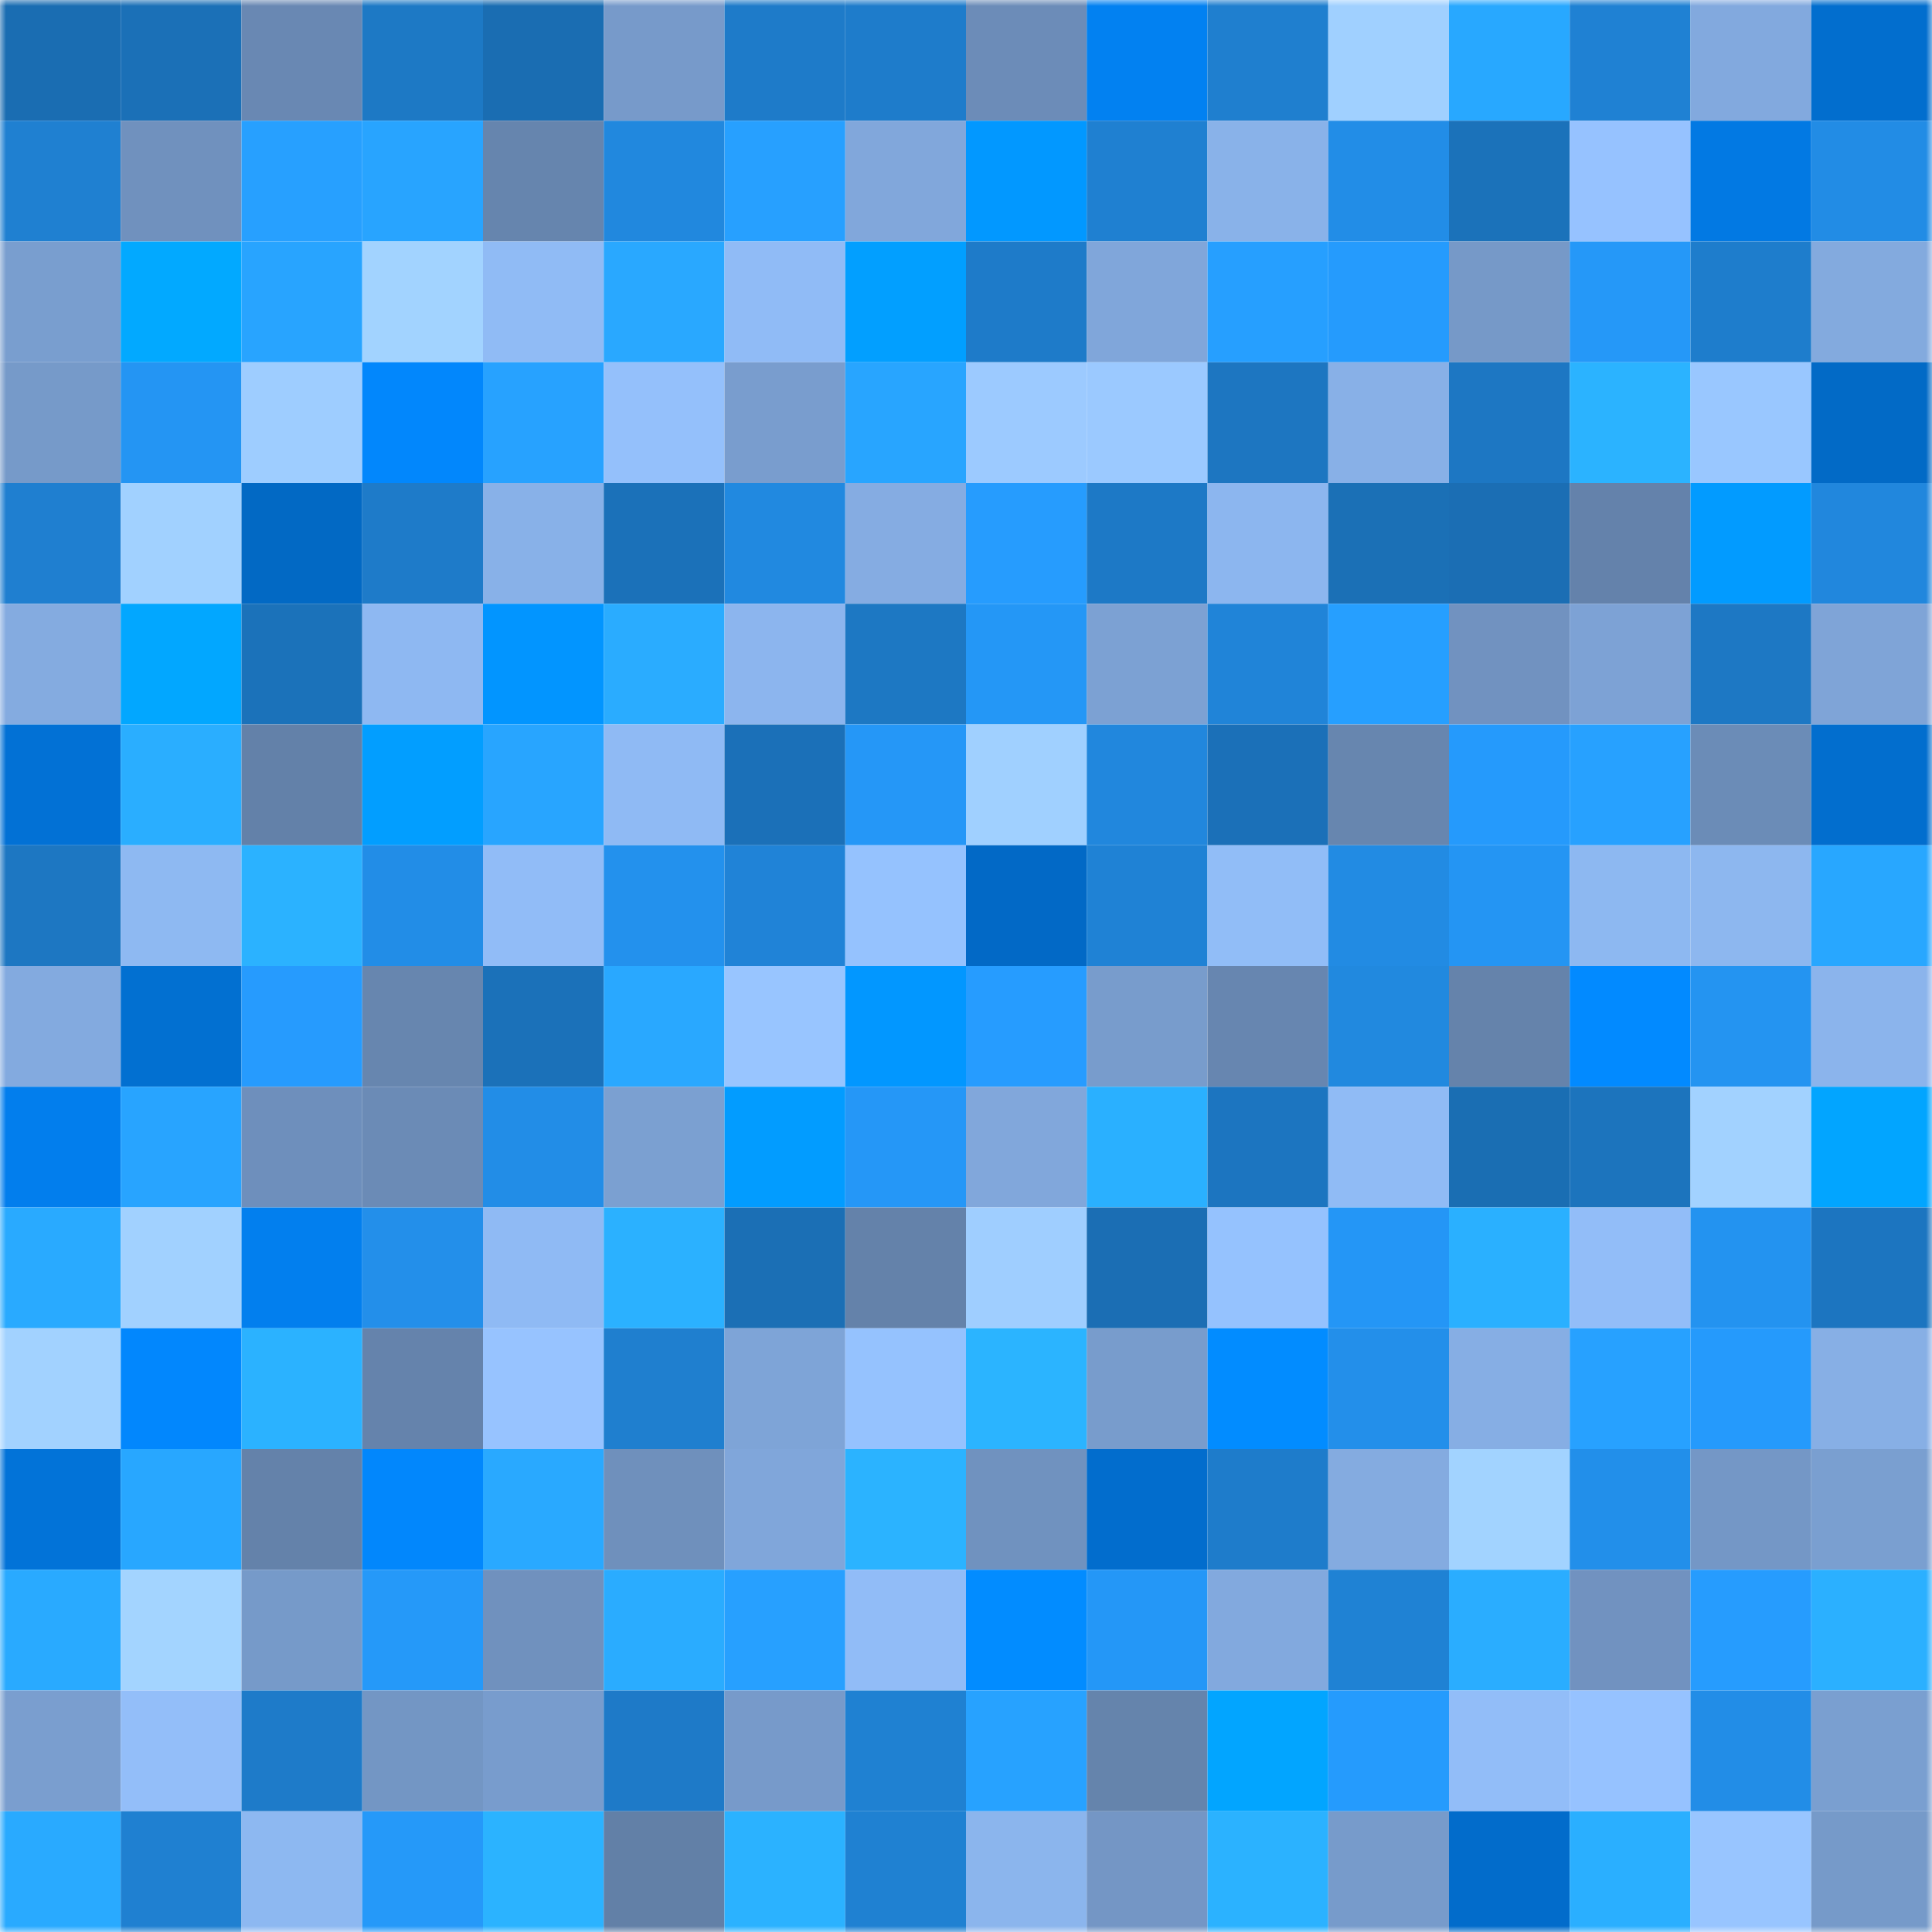 <svg viewBox="0 0 160 160" fill="none" role="img" xmlns="http://www.w3.org/2000/svg" width="240" height="240" name="ens%2Cerikamusk.eth"><mask id="1354206395" mask-type="alpha" maskUnits="userSpaceOnUse" x="0" y="0" width="160" height="160"><rect width="160" height="160" fill="#FFFFFF"></rect></mask><g mask="url(#1354206395)"><rect x="0" y="0" width="10" height="10" fill="#1a6db2"></rect><rect x="10" y="0" width="10" height="10" fill="#1b70b7"></rect><rect x="20" y="0" width="10" height="10" fill="#6988b3"></rect><rect x="30" y="0" width="10" height="10" fill="#1d79c5"></rect><rect x="40" y="0" width="10" height="10" fill="#1a6db2"></rect><rect x="50" y="0" width="10" height="10" fill="#779aca"></rect><rect x="60" y="0" width="10" height="10" fill="#1e7bc9"></rect><rect x="70" y="0" width="10" height="10" fill="#1e7ccb"></rect><rect x="80" y="0" width="10" height="10" fill="#6c8cb8"></rect><rect x="90" y="0" width="10" height="10" fill="#0281f1"></rect><rect x="100" y="0" width="10" height="10" fill="#1f7fcf"></rect><rect x="110" y="0" width="10" height="10" fill="#a0d0ff"></rect><rect x="120" y="0" width="10" height="10" fill="#28a8ff"></rect><rect x="130" y="0" width="10" height="10" fill="#1f81d3"></rect><rect x="140" y="0" width="10" height="10" fill="#82a9de"></rect><rect x="150" y="0" width="10" height="10" fill="#026ece"></rect><rect x="0" y="10" width="10" height="10" fill="#1f80d1"></rect><rect x="10" y="10" width="10" height="10" fill="#7091be"></rect><rect x="20" y="10" width="10" height="10" fill="#27a0ff"></rect><rect x="30" y="10" width="10" height="10" fill="#28a4ff"></rect><rect x="40" y="10" width="10" height="10" fill="#6685ae"></rect><rect x="50" y="10" width="10" height="10" fill="#2188de"></rect><rect x="60" y="10" width="10" height="10" fill="#27a0ff"></rect><rect x="70" y="10" width="10" height="10" fill="#81a7db"></rect><rect x="80" y="10" width="10" height="10" fill="#0298ff"></rect><rect x="90" y="10" width="10" height="10" fill="#1f80d1"></rect><rect x="100" y="10" width="10" height="10" fill="#89b2e9"></rect><rect x="110" y="10" width="10" height="10" fill="#228de7"></rect><rect x="120" y="10" width="10" height="10" fill="#1b72ba"></rect><rect x="130" y="10" width="10" height="10" fill="#96c2ff"></rect><rect x="140" y="10" width="10" height="10" fill="#0279e3"></rect><rect x="150" y="10" width="10" height="10" fill="#228ce5"></rect><rect x="0" y="20" width="10" height="10" fill="#799ecf"></rect><rect x="10" y="20" width="10" height="10" fill="#02a9ff"></rect><rect x="20" y="20" width="10" height="10" fill="#28a4ff"></rect><rect x="30" y="20" width="10" height="10" fill="#a2d3ff"></rect><rect x="40" y="20" width="10" height="10" fill="#90bbf5"></rect><rect x="50" y="20" width="10" height="10" fill="#29a8ff"></rect><rect x="60" y="20" width="10" height="10" fill="#90bbf6"></rect><rect x="70" y="20" width="10" height="10" fill="#029fff"></rect><rect x="80" y="20" width="10" height="10" fill="#1e7bc9"></rect><rect x="90" y="20" width="10" height="10" fill="#80a6da"></rect><rect x="100" y="20" width="10" height="10" fill="#269fff"></rect><rect x="110" y="20" width="10" height="10" fill="#259bfd"></rect><rect x="120" y="20" width="10" height="10" fill="#7699c8"></rect><rect x="130" y="20" width="10" height="10" fill="#2598f8"></rect><rect x="140" y="20" width="10" height="10" fill="#1e7dcc"></rect><rect x="150" y="20" width="10" height="10" fill="#83aade"></rect><rect x="0" y="30" width="10" height="10" fill="#769ac9"></rect><rect x="10" y="30" width="10" height="10" fill="#2495f3"></rect><rect x="20" y="30" width="10" height="10" fill="#9ecdff"></rect><rect x="30" y="30" width="10" height="10" fill="#0287fc"></rect><rect x="40" y="30" width="10" height="10" fill="#27a2ff"></rect><rect x="50" y="30" width="10" height="10" fill="#94c0fb"></rect><rect x="60" y="30" width="10" height="10" fill="#799dce"></rect><rect x="70" y="30" width="10" height="10" fill="#28a5ff"></rect><rect x="80" y="30" width="10" height="10" fill="#9ccaff"></rect><rect x="90" y="30" width="10" height="10" fill="#9bc9ff"></rect><rect x="100" y="30" width="10" height="10" fill="#1d76c1"></rect><rect x="110" y="30" width="10" height="10" fill="#88b0e7"></rect><rect x="120" y="30" width="10" height="10" fill="#1d77c3"></rect><rect x="130" y="30" width="10" height="10" fill="#2bb3ff"></rect><rect x="140" y="30" width="10" height="10" fill="#99c7ff"></rect><rect x="150" y="30" width="10" height="10" fill="#026ac6"></rect><rect x="0" y="40" width="10" height="10" fill="#1f7fd0"></rect><rect x="10" y="40" width="10" height="10" fill="#a1d1ff"></rect><rect x="20" y="40" width="10" height="10" fill="#0269c4"></rect><rect x="30" y="40" width="10" height="10" fill="#1e7bc9"></rect><rect x="40" y="40" width="10" height="10" fill="#88b1e8"></rect><rect x="50" y="40" width="10" height="10" fill="#1b71b9"></rect><rect x="60" y="40" width="10" height="10" fill="#2189e0"></rect><rect x="70" y="40" width="10" height="10" fill="#85ace2"></rect><rect x="80" y="40" width="10" height="10" fill="#269cfe"></rect><rect x="90" y="40" width="10" height="10" fill="#1d79c6"></rect><rect x="100" y="40" width="10" height="10" fill="#8cb6ef"></rect><rect x="110" y="40" width="10" height="10" fill="#1b70b6"></rect><rect x="120" y="40" width="10" height="10" fill="#1b6eb4"></rect><rect x="130" y="40" width="10" height="10" fill="#6482ab"></rect><rect x="140" y="40" width="10" height="10" fill="#029bff"></rect><rect x="150" y="40" width="10" height="10" fill="#2187dd"></rect><rect x="0" y="50" width="10" height="10" fill="#84abe0"></rect><rect x="10" y="50" width="10" height="10" fill="#02a7ff"></rect><rect x="20" y="50" width="10" height="10" fill="#1b72ba"></rect><rect x="30" y="50" width="10" height="10" fill="#8eb8f2"></rect><rect x="40" y="50" width="10" height="10" fill="#0295ff"></rect><rect x="50" y="50" width="10" height="10" fill="#2aacff"></rect><rect x="60" y="50" width="10" height="10" fill="#8cb5ee"></rect><rect x="70" y="50" width="10" height="10" fill="#1d78c3"></rect><rect x="80" y="50" width="10" height="10" fill="#2497f6"></rect><rect x="90" y="50" width="10" height="10" fill="#7ca1d3"></rect><rect x="100" y="50" width="10" height="10" fill="#2084d8"></rect><rect x="110" y="50" width="10" height="10" fill="#269fff"></rect><rect x="120" y="50" width="10" height="10" fill="#7192c0"></rect><rect x="130" y="50" width="10" height="10" fill="#7da2d5"></rect><rect x="140" y="50" width="10" height="10" fill="#1d78c4"></rect><rect x="150" y="50" width="10" height="10" fill="#7fa4d7"></rect><rect x="0" y="60" width="10" height="10" fill="#0271d5"></rect><rect x="10" y="60" width="10" height="10" fill="#2aaeff"></rect><rect x="20" y="60" width="10" height="10" fill="#6381a9"></rect><rect x="30" y="60" width="10" height="10" fill="#029eff"></rect><rect x="40" y="60" width="10" height="10" fill="#28a5ff"></rect><rect x="50" y="60" width="10" height="10" fill="#8fbaf4"></rect><rect x="60" y="60" width="10" height="10" fill="#1b70b8"></rect><rect x="70" y="60" width="10" height="10" fill="#2597f7"></rect><rect x="80" y="60" width="10" height="10" fill="#a0d0ff"></rect><rect x="90" y="60" width="10" height="10" fill="#2187dd"></rect><rect x="100" y="60" width="10" height="10" fill="#1b70b8"></rect><rect x="110" y="60" width="10" height="10" fill="#6786af"></rect><rect x="120" y="60" width="10" height="10" fill="#259afc"></rect><rect x="130" y="60" width="10" height="10" fill="#27a1ff"></rect><rect x="140" y="60" width="10" height="10" fill="#6b8cb7"></rect><rect x="150" y="60" width="10" height="10" fill="#026ece"></rect><rect x="0" y="70" width="10" height="10" fill="#1d77c2"></rect><rect x="10" y="70" width="10" height="10" fill="#8eb9f2"></rect><rect x="20" y="70" width="10" height="10" fill="#2bb2ff"></rect><rect x="30" y="70" width="10" height="10" fill="#228de7"></rect><rect x="40" y="70" width="10" height="10" fill="#91bcf7"></rect><rect x="50" y="70" width="10" height="10" fill="#2391ed"></rect><rect x="60" y="70" width="10" height="10" fill="#2083d7"></rect><rect x="70" y="70" width="10" height="10" fill="#95c2fe"></rect><rect x="80" y="70" width="10" height="10" fill="#0269c6"></rect><rect x="90" y="70" width="10" height="10" fill="#1f82d5"></rect><rect x="100" y="70" width="10" height="10" fill="#91bdf7"></rect><rect x="110" y="70" width="10" height="10" fill="#228be3"></rect><rect x="120" y="70" width="10" height="10" fill="#2495f3"></rect><rect x="130" y="70" width="10" height="10" fill="#8db8f1"></rect><rect x="140" y="70" width="10" height="10" fill="#8db7ef"></rect><rect x="150" y="70" width="10" height="10" fill="#28a7ff"></rect><rect x="0" y="80" width="10" height="10" fill="#83aadf"></rect><rect x="10" y="80" width="10" height="10" fill="#0270d1"></rect><rect x="20" y="80" width="10" height="10" fill="#269bfe"></rect><rect x="30" y="80" width="10" height="10" fill="#6786af"></rect><rect x="40" y="80" width="10" height="10" fill="#1b71b9"></rect><rect x="50" y="80" width="10" height="10" fill="#29a8ff"></rect><rect x="60" y="80" width="10" height="10" fill="#98c5ff"></rect><rect x="70" y="80" width="10" height="10" fill="#0297ff"></rect><rect x="80" y="80" width="10" height="10" fill="#269cff"></rect><rect x="90" y="80" width="10" height="10" fill="#789ccc"></rect><rect x="100" y="80" width="10" height="10" fill="#6786b0"></rect><rect x="110" y="80" width="10" height="10" fill="#2189df"></rect><rect x="120" y="80" width="10" height="10" fill="#6583ab"></rect><rect x="130" y="80" width="10" height="10" fill="#028aff"></rect><rect x="140" y="80" width="10" height="10" fill="#2494f1"></rect><rect x="150" y="80" width="10" height="10" fill="#8bb4ec"></rect><rect x="0" y="90" width="10" height="10" fill="#027eed"></rect><rect x="10" y="90" width="10" height="10" fill="#28a4ff"></rect><rect x="20" y="90" width="10" height="10" fill="#6e8fbc"></rect><rect x="30" y="90" width="10" height="10" fill="#6b8bb6"></rect><rect x="40" y="90" width="10" height="10" fill="#228de7"></rect><rect x="50" y="90" width="10" height="10" fill="#7ba0d1"></rect><rect x="60" y="90" width="10" height="10" fill="#029cff"></rect><rect x="70" y="90" width="10" height="10" fill="#2597f7"></rect><rect x="80" y="90" width="10" height="10" fill="#81a7db"></rect><rect x="90" y="90" width="10" height="10" fill="#2ab0ff"></rect><rect x="100" y="90" width="10" height="10" fill="#1c75c0"></rect><rect x="110" y="90" width="10" height="10" fill="#90bbf5"></rect><rect x="120" y="90" width="10" height="10" fill="#1a6eb3"></rect><rect x="130" y="90" width="10" height="10" fill="#1c74bd"></rect><rect x="140" y="90" width="10" height="10" fill="#a2d2ff"></rect><rect x="150" y="90" width="10" height="10" fill="#02a5ff"></rect><rect x="0" y="100" width="10" height="10" fill="#29aaff"></rect><rect x="10" y="100" width="10" height="10" fill="#a1d1ff"></rect><rect x="20" y="100" width="10" height="10" fill="#027fee"></rect><rect x="30" y="100" width="10" height="10" fill="#238fea"></rect><rect x="40" y="100" width="10" height="10" fill="#8fbaf4"></rect><rect x="50" y="100" width="10" height="10" fill="#2bb1ff"></rect><rect x="60" y="100" width="10" height="10" fill="#1b6fb5"></rect><rect x="70" y="100" width="10" height="10" fill="#6482aa"></rect><rect x="80" y="100" width="10" height="10" fill="#9fceff"></rect><rect x="90" y="100" width="10" height="10" fill="#1b6eb4"></rect><rect x="100" y="100" width="10" height="10" fill="#95c2fe"></rect><rect x="110" y="100" width="10" height="10" fill="#2496f6"></rect><rect x="120" y="100" width="10" height="10" fill="#2ab0ff"></rect><rect x="130" y="100" width="10" height="10" fill="#92bdf8"></rect><rect x="140" y="100" width="10" height="10" fill="#2393f0"></rect><rect x="150" y="100" width="10" height="10" fill="#1c75c0"></rect><rect x="0" y="110" width="10" height="10" fill="#a2d2ff"></rect><rect x="10" y="110" width="10" height="10" fill="#0287fd"></rect><rect x="20" y="110" width="10" height="10" fill="#2bb2ff"></rect><rect x="30" y="110" width="10" height="10" fill="#6583ac"></rect><rect x="40" y="110" width="10" height="10" fill="#97c3ff"></rect><rect x="50" y="110" width="10" height="10" fill="#1f7fcf"></rect><rect x="60" y="110" width="10" height="10" fill="#7ea4d7"></rect><rect x="70" y="110" width="10" height="10" fill="#95c2fe"></rect><rect x="80" y="110" width="10" height="10" fill="#2bb4ff"></rect><rect x="90" y="110" width="10" height="10" fill="#789ccc"></rect><rect x="100" y="110" width="10" height="10" fill="#028cff"></rect><rect x="110" y="110" width="10" height="10" fill="#238fea"></rect><rect x="120" y="110" width="10" height="10" fill="#86aee4"></rect><rect x="130" y="110" width="10" height="10" fill="#27a1ff"></rect><rect x="140" y="110" width="10" height="10" fill="#259afc"></rect><rect x="150" y="110" width="10" height="10" fill="#87afe5"></rect><rect x="0" y="120" width="10" height="10" fill="#0273d8"></rect><rect x="10" y="120" width="10" height="10" fill="#28a7ff"></rect><rect x="20" y="120" width="10" height="10" fill="#6482aa"></rect><rect x="30" y="120" width="10" height="10" fill="#0287fc"></rect><rect x="40" y="120" width="10" height="10" fill="#29a9ff"></rect><rect x="50" y="120" width="10" height="10" fill="#6f90bc"></rect><rect x="60" y="120" width="10" height="10" fill="#80a6da"></rect><rect x="70" y="120" width="10" height="10" fill="#2bb3ff"></rect><rect x="80" y="120" width="10" height="10" fill="#7092bf"></rect><rect x="90" y="120" width="10" height="10" fill="#026dcd"></rect><rect x="100" y="120" width="10" height="10" fill="#1e7ccb"></rect><rect x="110" y="120" width="10" height="10" fill="#84abe0"></rect><rect x="120" y="120" width="10" height="10" fill="#a2d3ff"></rect><rect x="130" y="120" width="10" height="10" fill="#228fea"></rect><rect x="140" y="120" width="10" height="10" fill="#7497c6"></rect><rect x="150" y="120" width="10" height="10" fill="#7a9fd0"></rect><rect x="0" y="130" width="10" height="10" fill="#29aaff"></rect><rect x="10" y="130" width="10" height="10" fill="#a3d4ff"></rect><rect x="20" y="130" width="10" height="10" fill="#769ac9"></rect><rect x="30" y="130" width="10" height="10" fill="#2599f9"></rect><rect x="40" y="130" width="10" height="10" fill="#7091be"></rect><rect x="50" y="130" width="10" height="10" fill="#2aacff"></rect><rect x="60" y="130" width="10" height="10" fill="#27a0ff"></rect><rect x="70" y="130" width="10" height="10" fill="#91bcf7"></rect><rect x="80" y="130" width="10" height="10" fill="#028cff"></rect><rect x="90" y="130" width="10" height="10" fill="#2497f7"></rect><rect x="100" y="130" width="10" height="10" fill="#82a9de"></rect><rect x="110" y="130" width="10" height="10" fill="#1f82d4"></rect><rect x="120" y="130" width="10" height="10" fill="#2aadff"></rect><rect x="130" y="130" width="10" height="10" fill="#7192c0"></rect><rect x="140" y="130" width="10" height="10" fill="#269cfe"></rect><rect x="150" y="130" width="10" height="10" fill="#2bb0ff"></rect><rect x="0" y="140" width="10" height="10" fill="#7a9ecf"></rect><rect x="10" y="140" width="10" height="10" fill="#93bef9"></rect><rect x="20" y="140" width="10" height="10" fill="#1e7bc9"></rect><rect x="30" y="140" width="10" height="10" fill="#7396c4"></rect><rect x="40" y="140" width="10" height="10" fill="#789ccd"></rect><rect x="50" y="140" width="10" height="10" fill="#1e7ac8"></rect><rect x="60" y="140" width="10" height="10" fill="#779aca"></rect><rect x="70" y="140" width="10" height="10" fill="#1f81d2"></rect><rect x="80" y="140" width="10" height="10" fill="#27a2ff"></rect><rect x="90" y="140" width="10" height="10" fill="#6584ac"></rect><rect x="100" y="140" width="10" height="10" fill="#02a5ff"></rect><rect x="110" y="140" width="10" height="10" fill="#259bfd"></rect><rect x="120" y="140" width="10" height="10" fill="#92bdf8"></rect><rect x="130" y="140" width="10" height="10" fill="#96c2ff"></rect><rect x="140" y="140" width="10" height="10" fill="#228de7"></rect><rect x="150" y="140" width="10" height="10" fill="#7a9fd0"></rect><rect x="0" y="150" width="10" height="10" fill="#29aaff"></rect><rect x="10" y="150" width="10" height="10" fill="#1f80d1"></rect><rect x="20" y="150" width="10" height="10" fill="#8db8f1"></rect><rect x="30" y="150" width="10" height="10" fill="#2599f9"></rect><rect x="40" y="150" width="10" height="10" fill="#2bb3ff"></rect><rect x="50" y="150" width="10" height="10" fill="#6280a7"></rect><rect x="60" y="150" width="10" height="10" fill="#2bb2ff"></rect><rect x="70" y="150" width="10" height="10" fill="#1f81d2"></rect><rect x="80" y="150" width="10" height="10" fill="#8bb5ed"></rect><rect x="90" y="150" width="10" height="10" fill="#7496c5"></rect><rect x="100" y="150" width="10" height="10" fill="#2bb2ff"></rect><rect x="110" y="150" width="10" height="10" fill="#779bcb"></rect><rect x="120" y="150" width="10" height="10" fill="#026ccb"></rect><rect x="130" y="150" width="10" height="10" fill="#2aafff"></rect><rect x="140" y="150" width="10" height="10" fill="#98c5ff"></rect><rect x="150" y="150" width="10" height="10" fill="#769ac9"></rect></g></svg>
